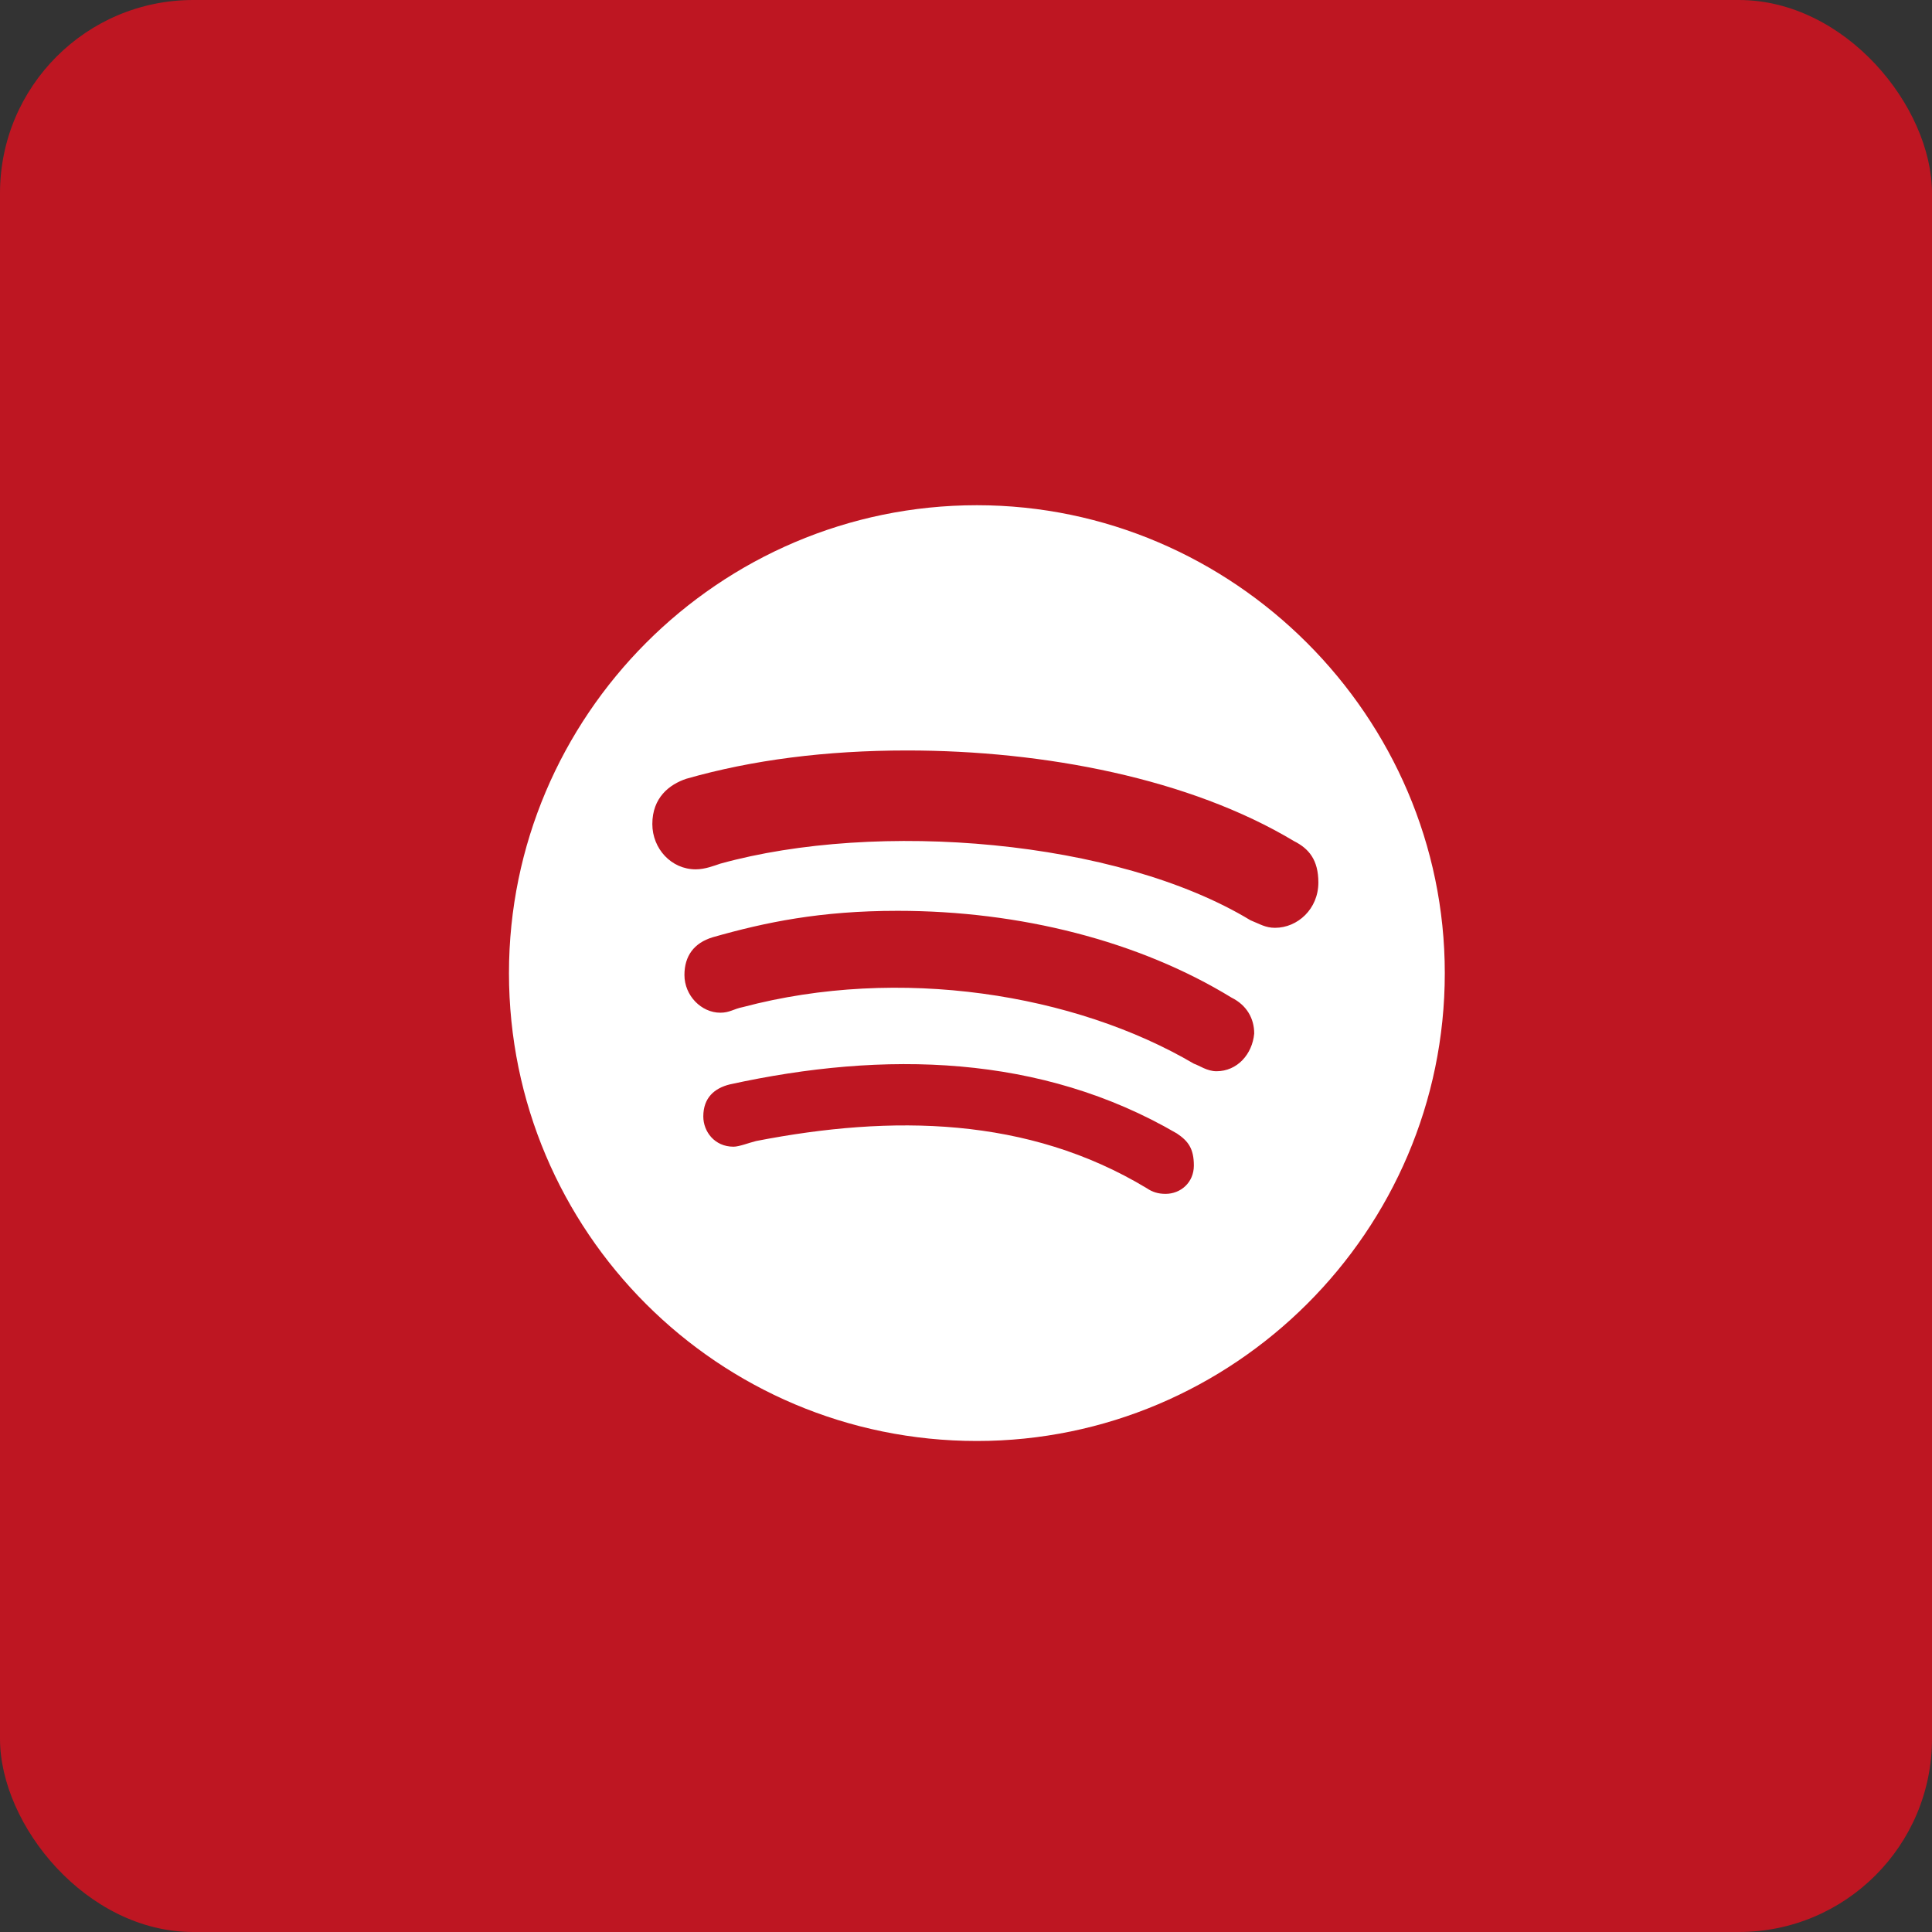 <svg xmlns="http://www.w3.org/2000/svg" width="34" height="34" viewBox="0 0 34 34" fill="none"><rect x="0" y="0" width="34" height="34" fill="#333333" stroke="none"/><rect width="34" height="34" rx="3.4" fill="#BE1622"></rect><path d="M17.192 8.891C21.707 8.891 25.426 12.609 25.426 17.125C25.426 21.674 21.707 25.359 17.192 25.359C12.643 25.359 8.957 21.674 8.957 17.125C8.957 12.609 12.643 8.891 17.192 8.891ZM20.512 21.01C20.777 21.01 21.01 20.811 21.01 20.512C21.01 20.213 20.91 20.08 20.711 19.947C18.32 18.553 15.565 18.486 12.842 19.084C12.576 19.15 12.377 19.316 12.377 19.648C12.377 19.914 12.576 20.18 12.908 20.18C13.008 20.18 13.174 20.113 13.307 20.08C15.697 19.615 18.088 19.648 20.18 20.91C20.279 20.977 20.379 21.01 20.512 21.01ZM21.408 18.852C21.773 18.852 22.039 18.553 22.072 18.188C22.072 17.922 21.939 17.689 21.674 17.557C20.047 16.561 17.955 16.029 15.797 16.029C14.436 16.029 13.473 16.229 12.543 16.494C12.211 16.594 12.045 16.826 12.045 17.158C12.045 17.523 12.344 17.822 12.676 17.822C12.842 17.822 12.908 17.756 13.074 17.723C15.83 16.992 18.918 17.49 21.01 18.719C21.109 18.752 21.242 18.852 21.408 18.852ZM22.438 16.328C22.836 16.328 23.201 15.996 23.201 15.531C23.201 15.133 23.035 14.934 22.77 14.801C20.943 13.705 18.387 13.207 15.963 13.207C14.535 13.207 13.24 13.373 12.078 13.705C11.779 13.805 11.48 14.037 11.48 14.502C11.48 14.934 11.812 15.299 12.244 15.299C12.41 15.299 12.576 15.232 12.676 15.199C15.432 14.435 19.648 14.768 22.006 16.195C22.172 16.262 22.271 16.328 22.438 16.328Z" fill="white"></path></svg>